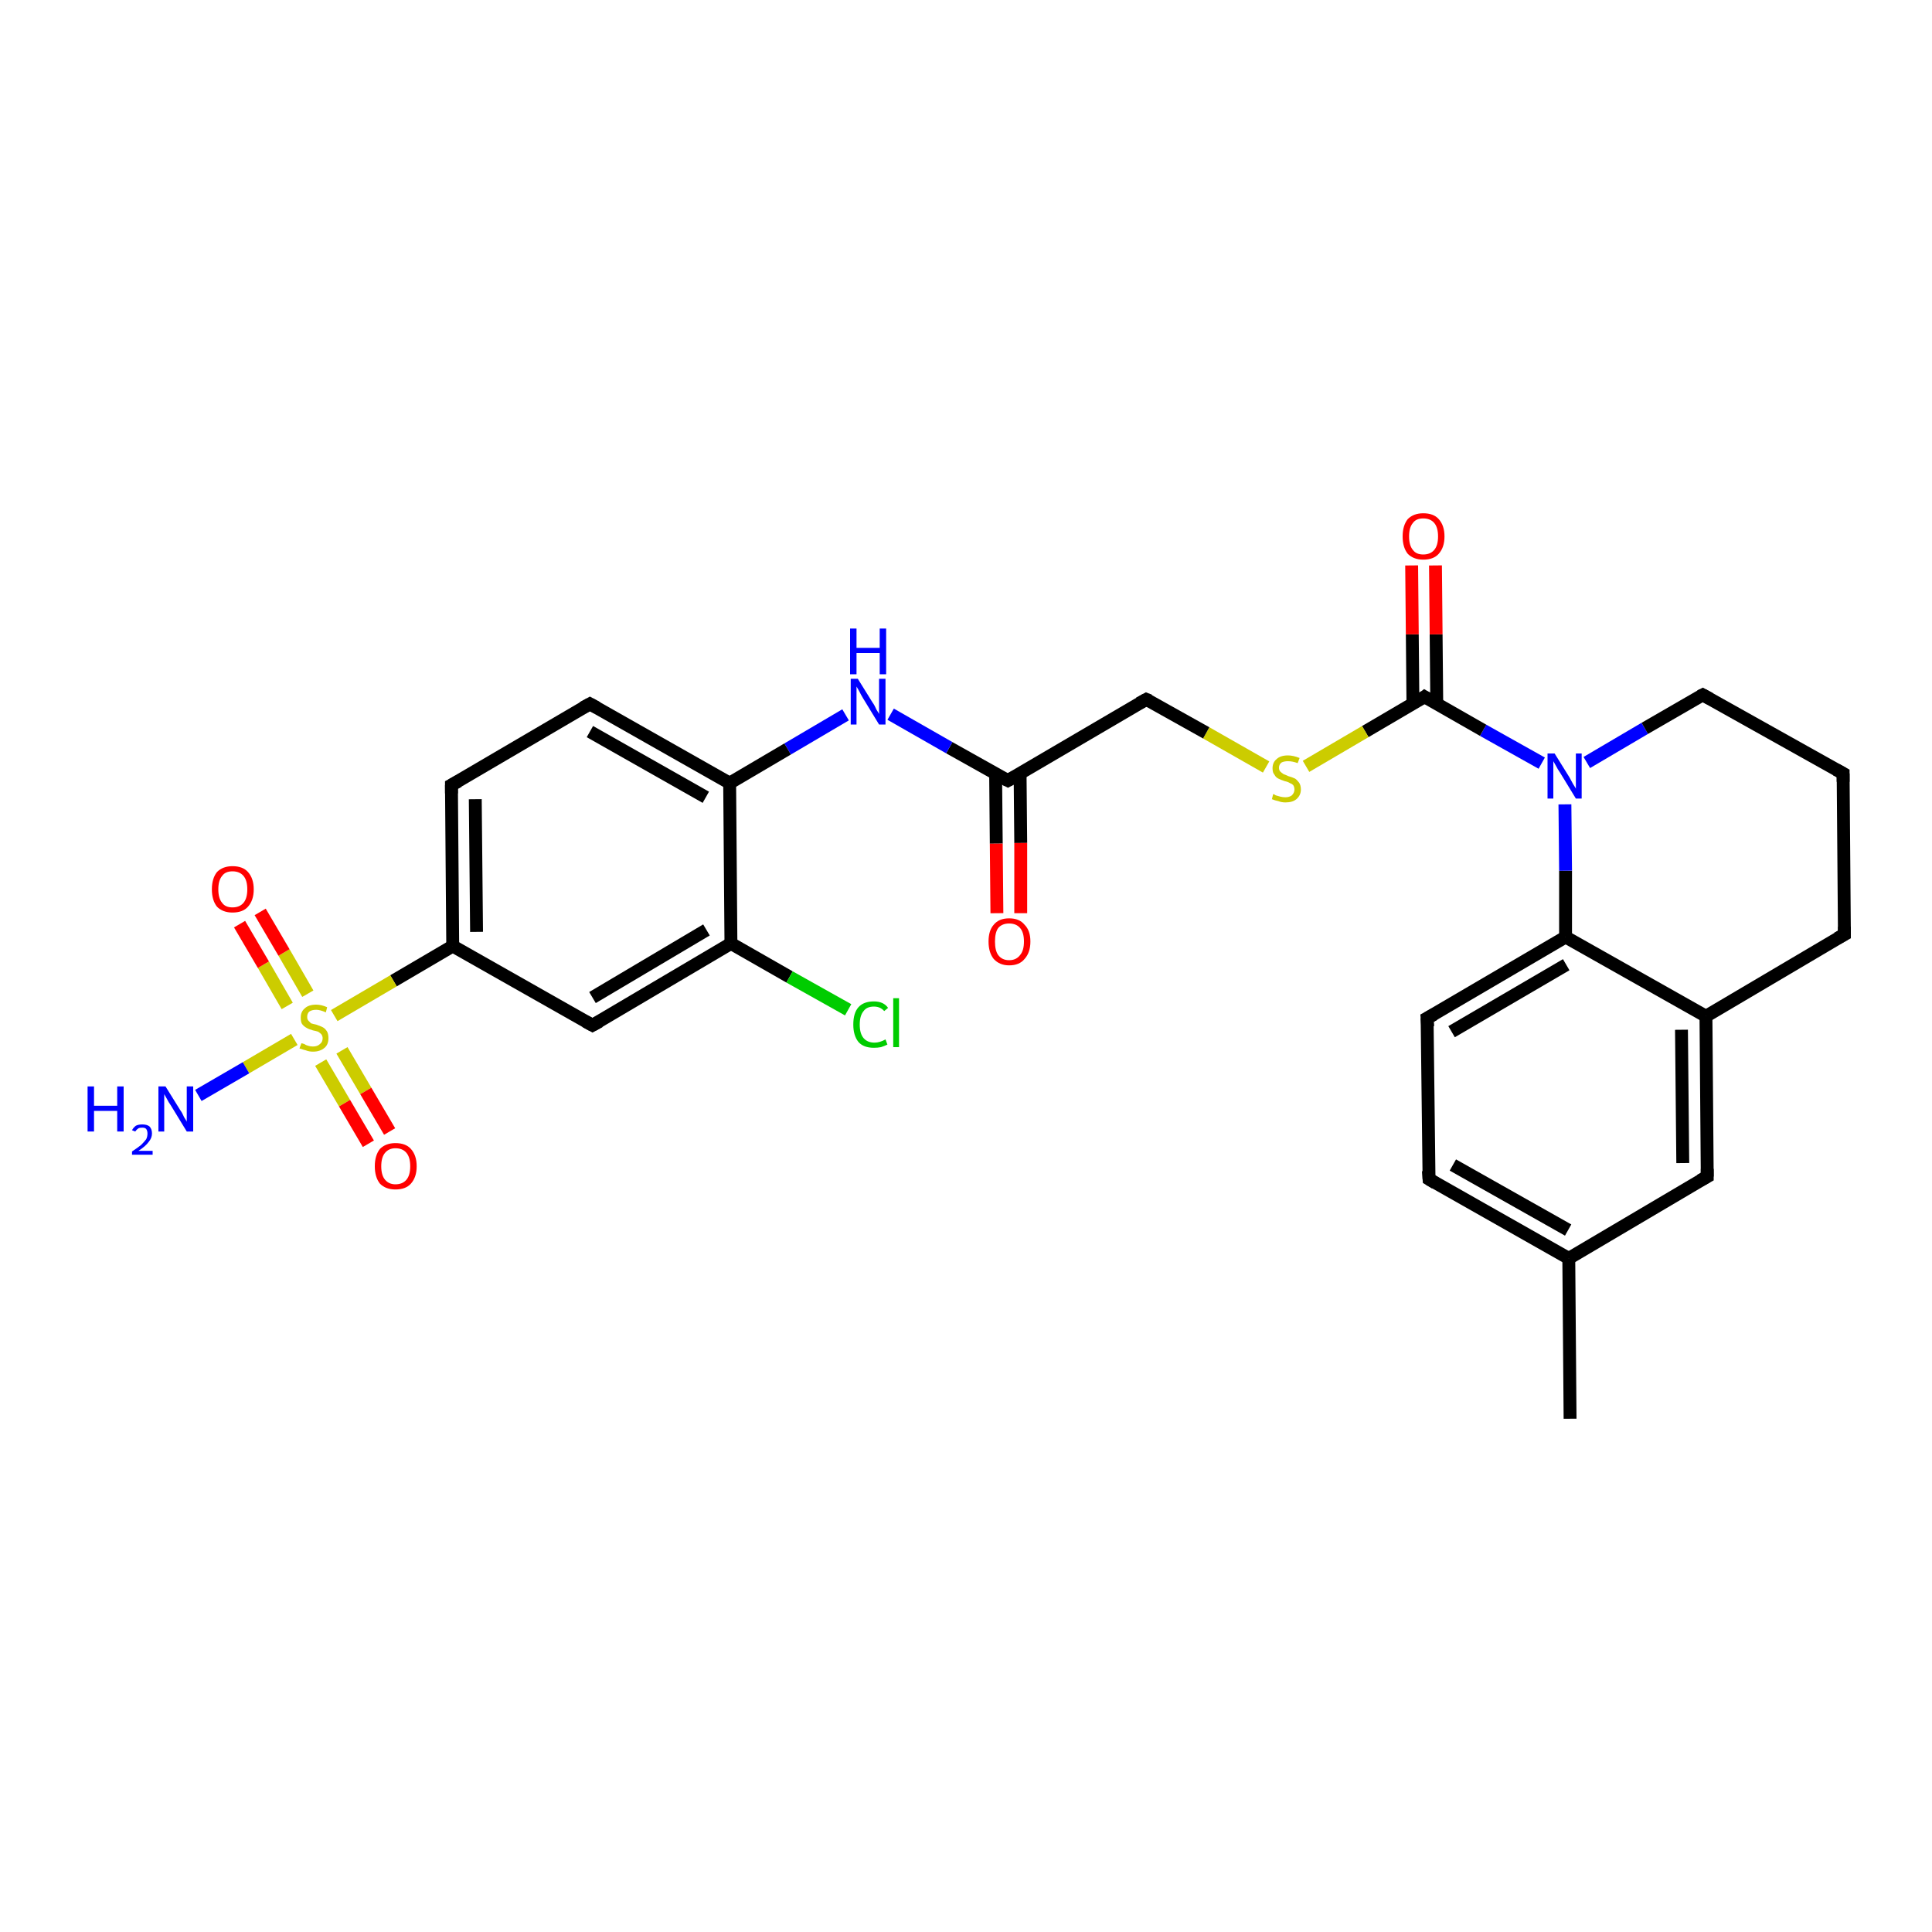 <?xml version='1.0' encoding='iso-8859-1'?>
<svg version='1.1' baseProfile='full'
              xmlns='http://www.w3.org/2000/svg'
                      xmlns:rdkit='http://www.rdkit.org/xml'
                      xmlns:xlink='http://www.w3.org/1999/xlink'
                  xml:space='preserve'
width='300px' height='300px' viewBox='0 0 300 300'>
<!-- END OF HEADER -->
<rect style='opacity:1.0;fill:#FFFFFF;stroke:none' width='300.0' height='300.0' x='0.0' y='0.0'> </rect>
<path class='bond-0 atom-0 atom-1' d='M 243.8,220.3 L 243.6,195.4' style='fill:none;fill-rule:evenodd;stroke:#000000;stroke-width:2.0px;stroke-linecap:butt;stroke-linejoin:miter;stroke-opacity:1' />
<path class='bond-1 atom-1 atom-2' d='M 243.6,195.4 L 221.9,183.1' style='fill:none;fill-rule:evenodd;stroke:#000000;stroke-width:2.0px;stroke-linecap:butt;stroke-linejoin:miter;stroke-opacity:1' />
<path class='bond-1 atom-1 atom-2' d='M 243.5,191.0 L 225.6,180.9' style='fill:none;fill-rule:evenodd;stroke:#000000;stroke-width:2.0px;stroke-linecap:butt;stroke-linejoin:miter;stroke-opacity:1' />
<path class='bond-2 atom-2 atom-3' d='M 221.9,183.1 L 221.6,158.1' style='fill:none;fill-rule:evenodd;stroke:#000000;stroke-width:2.0px;stroke-linecap:butt;stroke-linejoin:miter;stroke-opacity:1' />
<path class='bond-3 atom-3 atom-4' d='M 221.6,158.1 L 243.1,145.5' style='fill:none;fill-rule:evenodd;stroke:#000000;stroke-width:2.0px;stroke-linecap:butt;stroke-linejoin:miter;stroke-opacity:1' />
<path class='bond-3 atom-3 atom-4' d='M 225.4,160.2 L 243.2,149.8' style='fill:none;fill-rule:evenodd;stroke:#000000;stroke-width:2.0px;stroke-linecap:butt;stroke-linejoin:miter;stroke-opacity:1' />
<path class='bond-4 atom-4 atom-5' d='M 243.1,145.5 L 243.1,135.2' style='fill:none;fill-rule:evenodd;stroke:#000000;stroke-width:2.0px;stroke-linecap:butt;stroke-linejoin:miter;stroke-opacity:1' />
<path class='bond-4 atom-4 atom-5' d='M 243.1,135.2 L 243.0,124.9' style='fill:none;fill-rule:evenodd;stroke:#0000FF;stroke-width:2.0px;stroke-linecap:butt;stroke-linejoin:miter;stroke-opacity:1' />
<path class='bond-5 atom-5 atom-6' d='M 246.4,118.4 L 255.4,113.1' style='fill:none;fill-rule:evenodd;stroke:#0000FF;stroke-width:2.0px;stroke-linecap:butt;stroke-linejoin:miter;stroke-opacity:1' />
<path class='bond-5 atom-5 atom-6' d='M 255.4,113.1 L 264.4,107.9' style='fill:none;fill-rule:evenodd;stroke:#000000;stroke-width:2.0px;stroke-linecap:butt;stroke-linejoin:miter;stroke-opacity:1' />
<path class='bond-6 atom-6 atom-7' d='M 264.4,107.9 L 286.2,120.1' style='fill:none;fill-rule:evenodd;stroke:#000000;stroke-width:2.0px;stroke-linecap:butt;stroke-linejoin:miter;stroke-opacity:1' />
<path class='bond-7 atom-7 atom-8' d='M 286.2,120.1 L 286.4,145.1' style='fill:none;fill-rule:evenodd;stroke:#000000;stroke-width:2.0px;stroke-linecap:butt;stroke-linejoin:miter;stroke-opacity:1' />
<path class='bond-8 atom-8 atom-9' d='M 286.4,145.1 L 264.9,157.8' style='fill:none;fill-rule:evenodd;stroke:#000000;stroke-width:2.0px;stroke-linecap:butt;stroke-linejoin:miter;stroke-opacity:1' />
<path class='bond-9 atom-9 atom-10' d='M 264.9,157.8 L 265.1,182.7' style='fill:none;fill-rule:evenodd;stroke:#000000;stroke-width:2.0px;stroke-linecap:butt;stroke-linejoin:miter;stroke-opacity:1' />
<path class='bond-9 atom-9 atom-10' d='M 261.1,159.9 L 261.3,180.6' style='fill:none;fill-rule:evenodd;stroke:#000000;stroke-width:2.0px;stroke-linecap:butt;stroke-linejoin:miter;stroke-opacity:1' />
<path class='bond-10 atom-5 atom-11' d='M 239.4,118.5 L 230.3,113.4' style='fill:none;fill-rule:evenodd;stroke:#0000FF;stroke-width:2.0px;stroke-linecap:butt;stroke-linejoin:miter;stroke-opacity:1' />
<path class='bond-10 atom-5 atom-11' d='M 230.3,113.4 L 221.2,108.2' style='fill:none;fill-rule:evenodd;stroke:#000000;stroke-width:2.0px;stroke-linecap:butt;stroke-linejoin:miter;stroke-opacity:1' />
<path class='bond-11 atom-11 atom-12' d='M 223.1,109.3 L 223.0,98.5' style='fill:none;fill-rule:evenodd;stroke:#000000;stroke-width:2.0px;stroke-linecap:butt;stroke-linejoin:miter;stroke-opacity:1' />
<path class='bond-11 atom-11 atom-12' d='M 223.0,98.5 L 222.9,87.8' style='fill:none;fill-rule:evenodd;stroke:#FF0000;stroke-width:2.0px;stroke-linecap:butt;stroke-linejoin:miter;stroke-opacity:1' />
<path class='bond-11 atom-11 atom-12' d='M 219.4,109.3 L 219.3,98.5' style='fill:none;fill-rule:evenodd;stroke:#000000;stroke-width:2.0px;stroke-linecap:butt;stroke-linejoin:miter;stroke-opacity:1' />
<path class='bond-11 atom-11 atom-12' d='M 219.3,98.5 L 219.2,87.8' style='fill:none;fill-rule:evenodd;stroke:#FF0000;stroke-width:2.0px;stroke-linecap:butt;stroke-linejoin:miter;stroke-opacity:1' />
<path class='bond-12 atom-11 atom-13' d='M 221.2,108.2 L 212.0,113.6' style='fill:none;fill-rule:evenodd;stroke:#000000;stroke-width:2.0px;stroke-linecap:butt;stroke-linejoin:miter;stroke-opacity:1' />
<path class='bond-12 atom-11 atom-13' d='M 212.0,113.6 L 202.8,119.0' style='fill:none;fill-rule:evenodd;stroke:#CCCC00;stroke-width:2.0px;stroke-linecap:butt;stroke-linejoin:miter;stroke-opacity:1' />
<path class='bond-13 atom-13 atom-14' d='M 196.6,119.1 L 187.3,113.8' style='fill:none;fill-rule:evenodd;stroke:#CCCC00;stroke-width:2.0px;stroke-linecap:butt;stroke-linejoin:miter;stroke-opacity:1' />
<path class='bond-13 atom-13 atom-14' d='M 187.3,113.8 L 178.0,108.6' style='fill:none;fill-rule:evenodd;stroke:#000000;stroke-width:2.0px;stroke-linecap:butt;stroke-linejoin:miter;stroke-opacity:1' />
<path class='bond-14 atom-14 atom-15' d='M 178.0,108.6 L 156.5,121.2' style='fill:none;fill-rule:evenodd;stroke:#000000;stroke-width:2.0px;stroke-linecap:butt;stroke-linejoin:miter;stroke-opacity:1' />
<path class='bond-15 atom-15 atom-16' d='M 154.6,120.2 L 154.7,131.0' style='fill:none;fill-rule:evenodd;stroke:#000000;stroke-width:2.0px;stroke-linecap:butt;stroke-linejoin:miter;stroke-opacity:1' />
<path class='bond-15 atom-15 atom-16' d='M 154.7,131.0 L 154.8,141.8' style='fill:none;fill-rule:evenodd;stroke:#FF0000;stroke-width:2.0px;stroke-linecap:butt;stroke-linejoin:miter;stroke-opacity:1' />
<path class='bond-15 atom-15 atom-16' d='M 158.4,120.1 L 158.5,130.9' style='fill:none;fill-rule:evenodd;stroke:#000000;stroke-width:2.0px;stroke-linecap:butt;stroke-linejoin:miter;stroke-opacity:1' />
<path class='bond-15 atom-15 atom-16' d='M 158.5,130.9 L 158.5,141.8' style='fill:none;fill-rule:evenodd;stroke:#FF0000;stroke-width:2.0px;stroke-linecap:butt;stroke-linejoin:miter;stroke-opacity:1' />
<path class='bond-16 atom-15 atom-17' d='M 156.5,121.2 L 147.4,116.1' style='fill:none;fill-rule:evenodd;stroke:#000000;stroke-width:2.0px;stroke-linecap:butt;stroke-linejoin:miter;stroke-opacity:1' />
<path class='bond-16 atom-15 atom-17' d='M 147.4,116.1 L 138.3,110.9' style='fill:none;fill-rule:evenodd;stroke:#0000FF;stroke-width:2.0px;stroke-linecap:butt;stroke-linejoin:miter;stroke-opacity:1' />
<path class='bond-17 atom-17 atom-18' d='M 131.3,111.0 L 122.3,116.3' style='fill:none;fill-rule:evenodd;stroke:#0000FF;stroke-width:2.0px;stroke-linecap:butt;stroke-linejoin:miter;stroke-opacity:1' />
<path class='bond-17 atom-17 atom-18' d='M 122.3,116.3 L 113.3,121.6' style='fill:none;fill-rule:evenodd;stroke:#000000;stroke-width:2.0px;stroke-linecap:butt;stroke-linejoin:miter;stroke-opacity:1' />
<path class='bond-18 atom-18 atom-19' d='M 113.3,121.6 L 91.6,109.3' style='fill:none;fill-rule:evenodd;stroke:#000000;stroke-width:2.0px;stroke-linecap:butt;stroke-linejoin:miter;stroke-opacity:1' />
<path class='bond-18 atom-18 atom-19' d='M 109.6,123.8 L 91.6,113.6' style='fill:none;fill-rule:evenodd;stroke:#000000;stroke-width:2.0px;stroke-linecap:butt;stroke-linejoin:miter;stroke-opacity:1' />
<path class='bond-19 atom-19 atom-20' d='M 91.6,109.3 L 70.1,121.9' style='fill:none;fill-rule:evenodd;stroke:#000000;stroke-width:2.0px;stroke-linecap:butt;stroke-linejoin:miter;stroke-opacity:1' />
<path class='bond-20 atom-20 atom-21' d='M 70.1,121.9 L 70.3,146.9' style='fill:none;fill-rule:evenodd;stroke:#000000;stroke-width:2.0px;stroke-linecap:butt;stroke-linejoin:miter;stroke-opacity:1' />
<path class='bond-20 atom-20 atom-21' d='M 73.8,124.1 L 74.0,144.7' style='fill:none;fill-rule:evenodd;stroke:#000000;stroke-width:2.0px;stroke-linecap:butt;stroke-linejoin:miter;stroke-opacity:1' />
<path class='bond-21 atom-21 atom-22' d='M 70.3,146.9 L 92.0,159.2' style='fill:none;fill-rule:evenodd;stroke:#000000;stroke-width:2.0px;stroke-linecap:butt;stroke-linejoin:miter;stroke-opacity:1' />
<path class='bond-22 atom-22 atom-23' d='M 92.0,159.2 L 113.5,146.5' style='fill:none;fill-rule:evenodd;stroke:#000000;stroke-width:2.0px;stroke-linecap:butt;stroke-linejoin:miter;stroke-opacity:1' />
<path class='bond-22 atom-22 atom-23' d='M 92.0,154.9 L 109.7,144.4' style='fill:none;fill-rule:evenodd;stroke:#000000;stroke-width:2.0px;stroke-linecap:butt;stroke-linejoin:miter;stroke-opacity:1' />
<path class='bond-23 atom-23 atom-24' d='M 113.5,146.5 L 122.6,151.7' style='fill:none;fill-rule:evenodd;stroke:#000000;stroke-width:2.0px;stroke-linecap:butt;stroke-linejoin:miter;stroke-opacity:1' />
<path class='bond-23 atom-23 atom-24' d='M 122.6,151.7 L 131.7,156.8' style='fill:none;fill-rule:evenodd;stroke:#00CC00;stroke-width:2.0px;stroke-linecap:butt;stroke-linejoin:miter;stroke-opacity:1' />
<path class='bond-24 atom-21 atom-25' d='M 70.3,146.9 L 61.1,152.3' style='fill:none;fill-rule:evenodd;stroke:#000000;stroke-width:2.0px;stroke-linecap:butt;stroke-linejoin:miter;stroke-opacity:1' />
<path class='bond-24 atom-21 atom-25' d='M 61.1,152.3 L 51.9,157.7' style='fill:none;fill-rule:evenodd;stroke:#CCCC00;stroke-width:2.0px;stroke-linecap:butt;stroke-linejoin:miter;stroke-opacity:1' />
<path class='bond-25 atom-25 atom-26' d='M 45.7,161.4 L 38.2,165.8' style='fill:none;fill-rule:evenodd;stroke:#CCCC00;stroke-width:2.0px;stroke-linecap:butt;stroke-linejoin:miter;stroke-opacity:1' />
<path class='bond-25 atom-25 atom-26' d='M 38.2,165.8 L 30.8,170.1' style='fill:none;fill-rule:evenodd;stroke:#0000FF;stroke-width:2.0px;stroke-linecap:butt;stroke-linejoin:miter;stroke-opacity:1' />
<path class='bond-26 atom-25 atom-27' d='M 47.8,154.3 L 44.1,147.9' style='fill:none;fill-rule:evenodd;stroke:#CCCC00;stroke-width:2.0px;stroke-linecap:butt;stroke-linejoin:miter;stroke-opacity:1' />
<path class='bond-26 atom-25 atom-27' d='M 44.1,147.9 L 40.4,141.6' style='fill:none;fill-rule:evenodd;stroke:#FF0000;stroke-width:2.0px;stroke-linecap:butt;stroke-linejoin:miter;stroke-opacity:1' />
<path class='bond-26 atom-25 atom-27' d='M 44.6,156.2 L 40.9,149.8' style='fill:none;fill-rule:evenodd;stroke:#CCCC00;stroke-width:2.0px;stroke-linecap:butt;stroke-linejoin:miter;stroke-opacity:1' />
<path class='bond-26 atom-25 atom-27' d='M 40.9,149.8 L 37.2,143.5' style='fill:none;fill-rule:evenodd;stroke:#FF0000;stroke-width:2.0px;stroke-linecap:butt;stroke-linejoin:miter;stroke-opacity:1' />
<path class='bond-27 atom-25 atom-28' d='M 49.8,165.0 L 53.5,171.3' style='fill:none;fill-rule:evenodd;stroke:#CCCC00;stroke-width:2.0px;stroke-linecap:butt;stroke-linejoin:miter;stroke-opacity:1' />
<path class='bond-27 atom-25 atom-28' d='M 53.5,171.3 L 57.2,177.6' style='fill:none;fill-rule:evenodd;stroke:#FF0000;stroke-width:2.0px;stroke-linecap:butt;stroke-linejoin:miter;stroke-opacity:1' />
<path class='bond-27 atom-25 atom-28' d='M 53.1,163.1 L 56.8,169.4' style='fill:none;fill-rule:evenodd;stroke:#CCCC00;stroke-width:2.0px;stroke-linecap:butt;stroke-linejoin:miter;stroke-opacity:1' />
<path class='bond-27 atom-25 atom-28' d='M 56.8,169.4 L 60.5,175.7' style='fill:none;fill-rule:evenodd;stroke:#FF0000;stroke-width:2.0px;stroke-linecap:butt;stroke-linejoin:miter;stroke-opacity:1' />
<path class='bond-28 atom-10 atom-1' d='M 265.1,182.7 L 243.6,195.4' style='fill:none;fill-rule:evenodd;stroke:#000000;stroke-width:2.0px;stroke-linecap:butt;stroke-linejoin:miter;stroke-opacity:1' />
<path class='bond-29 atom-23 atom-18' d='M 113.5,146.5 L 113.3,121.6' style='fill:none;fill-rule:evenodd;stroke:#000000;stroke-width:2.0px;stroke-linecap:butt;stroke-linejoin:miter;stroke-opacity:1' />
<path class='bond-30 atom-9 atom-4' d='M 264.9,157.8 L 243.1,145.5' style='fill:none;fill-rule:evenodd;stroke:#000000;stroke-width:2.0px;stroke-linecap:butt;stroke-linejoin:miter;stroke-opacity:1' />
<path d='M 222.9,183.7 L 221.9,183.1 L 221.8,181.8' style='fill:none;stroke:#000000;stroke-width:2.0px;stroke-linecap:butt;stroke-linejoin:miter;stroke-opacity:1;' />
<path d='M 221.7,159.4 L 221.6,158.1 L 222.7,157.5' style='fill:none;stroke:#000000;stroke-width:2.0px;stroke-linecap:butt;stroke-linejoin:miter;stroke-opacity:1;' />
<path d='M 264.0,108.1 L 264.4,107.9 L 265.5,108.5' style='fill:none;stroke:#000000;stroke-width:2.0px;stroke-linecap:butt;stroke-linejoin:miter;stroke-opacity:1;' />
<path d='M 285.1,119.5 L 286.2,120.1 L 286.2,121.4' style='fill:none;stroke:#000000;stroke-width:2.0px;stroke-linecap:butt;stroke-linejoin:miter;stroke-opacity:1;' />
<path d='M 286.4,143.9 L 286.4,145.1 L 285.3,145.7' style='fill:none;stroke:#000000;stroke-width:2.0px;stroke-linecap:butt;stroke-linejoin:miter;stroke-opacity:1;' />
<path d='M 265.1,181.5 L 265.1,182.7 L 264.0,183.3' style='fill:none;stroke:#000000;stroke-width:2.0px;stroke-linecap:butt;stroke-linejoin:miter;stroke-opacity:1;' />
<path d='M 221.7,108.5 L 221.2,108.2 L 220.8,108.5' style='fill:none;stroke:#000000;stroke-width:2.0px;stroke-linecap:butt;stroke-linejoin:miter;stroke-opacity:1;' />
<path d='M 178.5,108.8 L 178.0,108.6 L 176.9,109.2' style='fill:none;stroke:#000000;stroke-width:2.0px;stroke-linecap:butt;stroke-linejoin:miter;stroke-opacity:1;' />
<path d='M 157.6,120.6 L 156.5,121.2 L 156.1,121.0' style='fill:none;stroke:#000000;stroke-width:2.0px;stroke-linecap:butt;stroke-linejoin:miter;stroke-opacity:1;' />
<path d='M 92.7,109.9 L 91.6,109.3 L 90.5,109.9' style='fill:none;stroke:#000000;stroke-width:2.0px;stroke-linecap:butt;stroke-linejoin:miter;stroke-opacity:1;' />
<path d='M 71.2,121.3 L 70.1,121.9 L 70.1,123.2' style='fill:none;stroke:#000000;stroke-width:2.0px;stroke-linecap:butt;stroke-linejoin:miter;stroke-opacity:1;' />
<path d='M 90.9,158.6 L 92.0,159.2 L 93.1,158.6' style='fill:none;stroke:#000000;stroke-width:2.0px;stroke-linecap:butt;stroke-linejoin:miter;stroke-opacity:1;' />
<path class='atom-5' d='M 241.4 117.0
L 243.7 120.7
Q 243.9 121.1, 244.3 121.8
Q 244.7 122.4, 244.7 122.5
L 244.7 117.0
L 245.6 117.0
L 245.6 124.0
L 244.7 124.0
L 242.2 119.9
Q 241.9 119.5, 241.6 118.9
Q 241.3 118.4, 241.2 118.2
L 241.2 124.0
L 240.3 124.0
L 240.3 117.0
L 241.4 117.0
' fill='#0000FF'/>
<path class='atom-12' d='M 217.8 83.3
Q 217.8 81.6, 218.6 80.6
Q 219.5 79.7, 221.0 79.7
Q 222.6 79.7, 223.4 80.6
Q 224.3 81.6, 224.3 83.3
Q 224.3 85.0, 223.4 86.0
Q 222.6 86.9, 221.0 86.9
Q 219.5 86.9, 218.6 86.0
Q 217.8 85.0, 217.8 83.3
M 221.0 86.1
Q 222.1 86.1, 222.7 85.4
Q 223.3 84.7, 223.3 83.3
Q 223.3 81.9, 222.7 81.2
Q 222.1 80.5, 221.0 80.5
Q 219.9 80.5, 219.4 81.2
Q 218.8 81.9, 218.8 83.3
Q 218.8 84.7, 219.4 85.4
Q 219.9 86.1, 221.0 86.1
' fill='#FF0000'/>
<path class='atom-13' d='M 197.7 123.3
Q 197.8 123.3, 198.1 123.5
Q 198.5 123.6, 198.8 123.7
Q 199.2 123.8, 199.6 123.8
Q 200.2 123.8, 200.6 123.5
Q 201.0 123.1, 201.0 122.6
Q 201.0 122.2, 200.8 121.9
Q 200.6 121.7, 200.3 121.6
Q 200.0 121.4, 199.5 121.3
Q 198.9 121.1, 198.5 120.9
Q 198.1 120.7, 197.9 120.3
Q 197.6 120.0, 197.6 119.3
Q 197.6 118.4, 198.2 117.9
Q 198.8 117.3, 200.0 117.3
Q 200.8 117.3, 201.8 117.7
L 201.5 118.5
Q 200.7 118.2, 200.0 118.2
Q 199.4 118.2, 199.0 118.4
Q 198.6 118.7, 198.6 119.2
Q 198.6 119.6, 198.8 119.8
Q 199.0 120.0, 199.3 120.2
Q 199.6 120.3, 200.0 120.5
Q 200.7 120.7, 201.1 120.9
Q 201.4 121.1, 201.7 121.5
Q 202.0 121.9, 202.0 122.6
Q 202.0 123.5, 201.3 124.1
Q 200.7 124.6, 199.6 124.6
Q 199.0 124.6, 198.5 124.4
Q 198.0 124.3, 197.5 124.1
L 197.7 123.3
' fill='#CCCC00'/>
<path class='atom-16' d='M 153.5 146.2
Q 153.5 144.5, 154.3 143.6
Q 155.1 142.6, 156.7 142.6
Q 158.3 142.6, 159.1 143.6
Q 160.0 144.5, 160.0 146.2
Q 160.0 147.9, 159.1 148.9
Q 158.3 149.9, 156.7 149.9
Q 155.2 149.9, 154.3 148.9
Q 153.5 147.9, 153.5 146.2
M 156.7 149.1
Q 157.8 149.1, 158.4 148.3
Q 159.0 147.6, 159.0 146.2
Q 159.0 144.8, 158.4 144.1
Q 157.8 143.4, 156.7 143.4
Q 155.6 143.4, 155.0 144.1
Q 154.5 144.8, 154.5 146.2
Q 154.5 147.6, 155.0 148.3
Q 155.6 149.1, 156.7 149.1
' fill='#FF0000'/>
<path class='atom-17' d='M 133.2 105.4
L 135.5 109.1
Q 135.8 109.5, 136.1 110.2
Q 136.5 110.8, 136.5 110.9
L 136.5 105.4
L 137.5 105.4
L 137.5 112.5
L 136.5 112.5
L 134.0 108.4
Q 133.7 107.9, 133.4 107.3
Q 133.1 106.8, 133.0 106.6
L 133.0 112.5
L 132.1 112.5
L 132.1 105.4
L 133.2 105.4
' fill='#0000FF'/>
<path class='atom-17' d='M 132.0 97.6
L 133.0 97.6
L 133.0 100.6
L 136.6 100.6
L 136.6 97.6
L 137.6 97.6
L 137.6 104.7
L 136.6 104.7
L 136.6 101.4
L 133.0 101.4
L 133.0 104.7
L 132.0 104.7
L 132.0 97.6
' fill='#0000FF'/>
<path class='atom-24' d='M 132.5 159.1
Q 132.5 157.3, 133.3 156.4
Q 134.1 155.5, 135.7 155.5
Q 137.2 155.5, 137.9 156.5
L 137.3 157.0
Q 136.7 156.3, 135.7 156.3
Q 134.6 156.3, 134.1 157.0
Q 133.5 157.7, 133.5 159.1
Q 133.5 160.5, 134.1 161.2
Q 134.7 161.9, 135.8 161.9
Q 136.6 161.9, 137.5 161.4
L 137.8 162.2
Q 137.4 162.4, 136.8 162.6
Q 136.3 162.7, 135.7 162.7
Q 134.1 162.7, 133.3 161.8
Q 132.5 160.8, 132.5 159.1
' fill='#00CC00'/>
<path class='atom-24' d='M 138.7 155.0
L 139.6 155.0
L 139.6 162.6
L 138.7 162.6
L 138.7 155.0
' fill='#00CC00'/>
<path class='atom-25' d='M 46.8 162.0
Q 46.9 162.0, 47.2 162.1
Q 47.5 162.3, 47.9 162.4
Q 48.2 162.5, 48.6 162.5
Q 49.3 162.5, 49.7 162.1
Q 50.1 161.8, 50.1 161.2
Q 50.1 160.9, 49.9 160.6
Q 49.7 160.4, 49.4 160.2
Q 49.1 160.1, 48.6 160.0
Q 47.9 159.8, 47.6 159.6
Q 47.2 159.4, 46.9 159.0
Q 46.7 158.7, 46.7 158.0
Q 46.7 157.1, 47.3 156.6
Q 47.9 156.0, 49.1 156.0
Q 49.9 156.0, 50.8 156.4
L 50.6 157.2
Q 49.7 156.8, 49.1 156.8
Q 48.4 156.8, 48.0 157.1
Q 47.7 157.4, 47.7 157.9
Q 47.7 158.3, 47.9 158.5
Q 48.1 158.7, 48.3 158.9
Q 48.6 159.0, 49.1 159.1
Q 49.7 159.3, 50.1 159.5
Q 50.5 159.7, 50.8 160.2
Q 51.0 160.6, 51.0 161.2
Q 51.0 162.2, 50.4 162.7
Q 49.7 163.3, 48.6 163.3
Q 48.0 163.3, 47.5 163.1
Q 47.1 163.0, 46.5 162.8
L 46.8 162.0
' fill='#CCCC00'/>
<path class='atom-26' d='M 13.6 168.7
L 14.6 168.7
L 14.6 171.7
L 18.2 171.7
L 18.2 168.7
L 19.2 168.7
L 19.2 175.7
L 18.2 175.7
L 18.2 172.5
L 14.6 172.5
L 14.6 175.7
L 13.6 175.7
L 13.6 168.7
' fill='#0000FF'/>
<path class='atom-26' d='M 20.5 175.5
Q 20.7 175.1, 21.1 174.8
Q 21.5 174.6, 22.1 174.6
Q 22.8 174.6, 23.2 174.9
Q 23.6 175.3, 23.6 176.0
Q 23.6 176.7, 23.1 177.3
Q 22.6 178.0, 21.5 178.7
L 23.7 178.7
L 23.7 179.3
L 20.5 179.3
L 20.5 178.8
Q 21.4 178.2, 21.9 177.8
Q 22.4 177.3, 22.7 176.9
Q 22.9 176.5, 22.9 176.0
Q 22.9 175.6, 22.7 175.3
Q 22.5 175.1, 22.1 175.1
Q 21.7 175.1, 21.5 175.2
Q 21.2 175.4, 21.0 175.7
L 20.5 175.5
' fill='#0000FF'/>
<path class='atom-26' d='M 25.7 168.7
L 28.0 172.4
Q 28.3 172.8, 28.6 173.5
Q 29.0 174.1, 29.0 174.2
L 29.0 168.7
L 30.0 168.7
L 30.0 175.7
L 29.0 175.7
L 26.5 171.6
Q 26.2 171.2, 25.9 170.6
Q 25.6 170.1, 25.5 169.9
L 25.5 175.7
L 24.6 175.7
L 24.6 168.7
L 25.7 168.7
' fill='#0000FF'/>
<path class='atom-27' d='M 32.9 138.1
Q 32.9 136.4, 33.7 135.4
Q 34.6 134.5, 36.1 134.5
Q 37.7 134.5, 38.5 135.4
Q 39.4 136.4, 39.4 138.1
Q 39.4 139.8, 38.5 140.8
Q 37.7 141.7, 36.1 141.7
Q 34.6 141.7, 33.7 140.8
Q 32.9 139.8, 32.9 138.1
M 36.1 140.9
Q 37.2 140.9, 37.8 140.2
Q 38.4 139.5, 38.4 138.1
Q 38.4 136.7, 37.8 136.0
Q 37.2 135.3, 36.1 135.3
Q 35.0 135.3, 34.5 136.0
Q 33.9 136.7, 33.9 138.1
Q 33.9 139.5, 34.5 140.2
Q 35.0 140.9, 36.1 140.9
' fill='#FF0000'/>
<path class='atom-28' d='M 58.2 181.1
Q 58.2 179.4, 59.0 178.4
Q 59.9 177.5, 61.4 177.5
Q 63.0 177.5, 63.8 178.4
Q 64.7 179.4, 64.7 181.1
Q 64.7 182.8, 63.8 183.8
Q 63.0 184.7, 61.4 184.7
Q 59.9 184.7, 59.0 183.8
Q 58.2 182.8, 58.2 181.1
M 61.4 183.9
Q 62.5 183.9, 63.1 183.2
Q 63.7 182.5, 63.7 181.1
Q 63.7 179.7, 63.1 179.0
Q 62.5 178.3, 61.4 178.3
Q 60.4 178.3, 59.8 179.0
Q 59.2 179.7, 59.2 181.1
Q 59.2 182.5, 59.8 183.2
Q 60.4 183.9, 61.4 183.9
' fill='#FF0000'/>
</svg>
